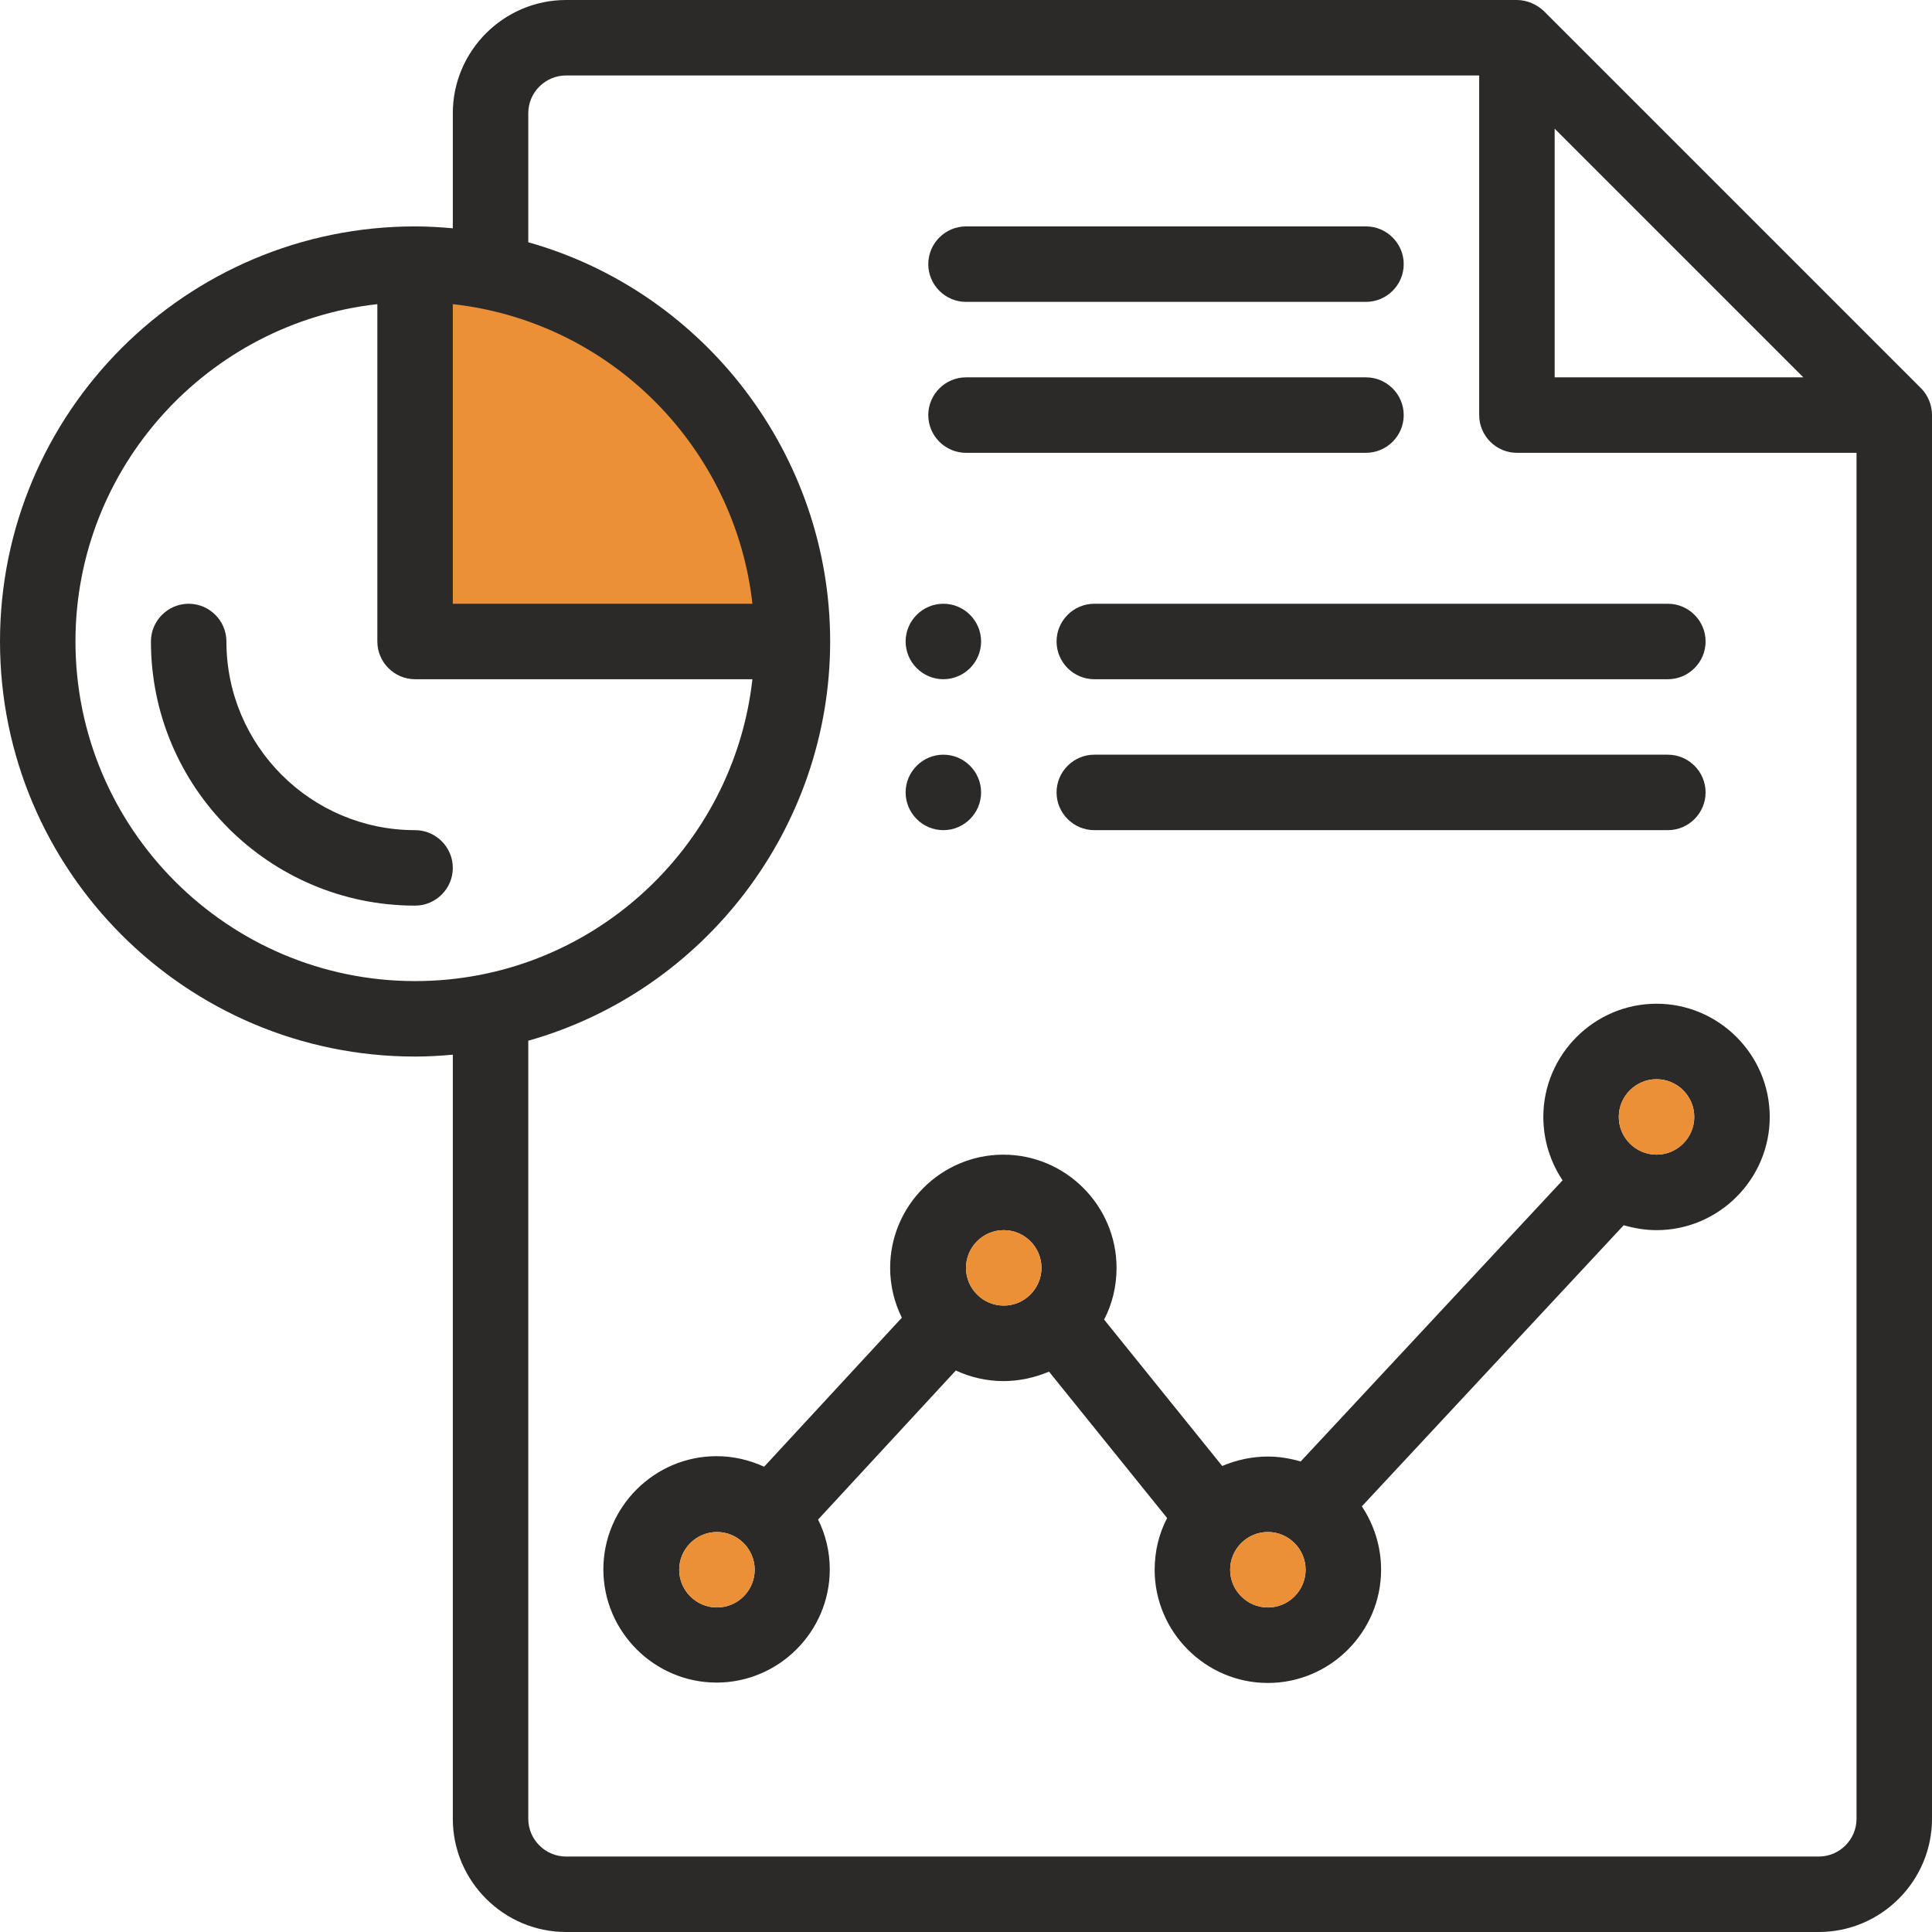 <svg width="80" height="80" viewBox="0 0 80 80" fill="none" xmlns="http://www.w3.org/2000/svg">
<g id="S11 Vector">
<path d="M39.062 28.125C39.922 28.125 40.625 27.422 40.625 26.562C40.625 25.703 39.922 25 39.062 25C38.203 25 37.5 25.703 37.5 26.562C37.5 27.422 38.203 28.125 39.062 28.125Z" fill="#2C2A29"/>
<path d="M39.062 34.375C39.922 34.375 40.625 33.672 40.625 32.812C40.625 31.953 39.922 31.25 39.062 31.25C38.203 31.25 37.5 31.953 37.5 32.812C37.5 33.672 38.203 34.375 39.062 34.375Z" fill="#2C2A29"/>
<path d="M79.547 16.078L63.922 0.453C63.641 0.188 63.234 0 62.812 0H23.438C20.859 0 18.75 2.109 18.75 4.688V9.453C18.234 9.406 17.703 9.375 17.188 9.375C7.703 9.375 0 17.078 0 26.562C0 36.047 7.703 43.75 17.188 43.75C17.703 43.75 18.234 43.719 18.75 43.672V75.312C18.75 77.891 20.859 80 23.438 80H75.312C77.891 80 80 77.891 80 75.312V17.188C80 16.766 79.828 16.359 79.547 16.078ZM64.375 5.328L74.672 15.625H64.375V5.328ZM3.125 26.562C3.125 19.344 8.609 13.375 15.625 12.594V26.562C15.625 27.422 16.328 28.125 17.188 28.125H31.156C30.375 35.109 24.453 40.625 17.188 40.625C9.438 40.625 3.125 34.312 3.125 26.562ZM75.312 76.875H23.438C22.578 76.875 21.875 76.172 21.875 75.312V43.094C29.188 41.031 34.375 34.266 34.375 26.562C34.375 18.859 29.188 12.094 21.875 10.031V4.688C21.875 3.828 22.578 3.125 23.438 3.125H61.25V17.188C61.25 18.047 61.953 18.75 62.812 18.75H76.875V75.312C76.875 76.172 76.172 76.875 75.312 76.875Z" fill="#2C2A29"/>
<path d="M40 12.5H56.562C57.422 12.5 58.125 11.797 58.125 10.938C58.125 10.078 57.422 9.375 56.562 9.375H40C39.141 9.375 38.438 10.078 38.438 10.938C38.438 11.797 39.141 12.5 40 12.5Z" fill="#2C2A29"/>
<path d="M40 18.75H56.562C57.422 18.75 58.125 18.047 58.125 17.188C58.125 16.328 57.422 15.625 56.562 15.625H40C39.141 15.625 38.438 16.328 38.438 17.188C38.438 18.047 39.141 18.75 40 18.75Z" fill="#2C2A29"/>
<path d="M17.188 34.375C12.875 34.375 9.375 30.875 9.375 26.562C9.375 25.703 8.672 25 7.812 25C6.953 25 6.25 25.703 6.25 26.562C6.25 32.594 11.156 37.5 17.188 37.5C18.047 37.5 18.75 36.797 18.75 35.938C18.75 35.078 18.047 34.375 17.188 34.375Z" fill="#2C2A29"/>
<path d="M68.594 41.562C66.016 41.562 63.906 43.672 63.906 46.25C63.906 47.219 64.203 48.125 64.703 48.875L53.859 60.516C53.422 60.391 52.969 60.312 52.5 60.312C51.844 60.312 51.203 60.453 50.609 60.703L45.719 54.641C46.062 53.984 46.234 53.25 46.234 52.5C46.234 49.922 44.125 47.812 41.547 47.812C38.969 47.812 36.859 49.922 36.859 52.5C36.859 53.234 37.031 53.938 37.344 54.562L31.641 60.734C31.031 60.453 30.359 60.297 29.672 60.297C27.094 60.297 24.984 62.406 24.984 64.984C24.984 67.562 27.094 69.672 29.672 69.672C32.25 69.672 34.359 67.562 34.359 64.984C34.359 64.25 34.188 63.547 33.875 62.922L39.578 56.75C40.188 57.031 40.859 57.188 41.547 57.188C42.203 57.188 42.844 57.047 43.438 56.797L48.328 62.859C47.984 63.516 47.812 64.25 47.812 65C47.812 67.578 49.922 69.688 52.5 69.688C55.078 69.688 57.188 67.578 57.188 65C57.188 64.031 56.891 63.125 56.391 62.375L67.234 50.734C67.672 50.859 68.125 50.938 68.594 50.938C71.172 50.938 73.281 48.828 73.281 46.25C73.281 43.672 71.172 41.562 68.594 41.562ZM29.688 66.562C28.828 66.562 28.125 65.859 28.125 65C28.125 64.141 28.828 63.438 29.688 63.438C30.547 63.438 31.25 64.141 31.25 65C31.25 65.859 30.547 66.562 29.688 66.562ZM40 52.5C40 51.641 40.703 50.938 41.562 50.938C42.422 50.938 43.125 51.641 43.125 52.5C43.125 53.359 42.422 54.062 41.562 54.062C40.703 54.062 40 53.359 40 52.5ZM52.5 66.562C51.641 66.562 50.938 65.859 50.938 65C50.938 64.141 51.641 63.438 52.5 63.438C53.359 63.438 54.062 64.141 54.062 65C54.062 65.859 53.359 66.562 52.5 66.562ZM68.594 47.812C67.734 47.812 67.031 47.109 67.031 46.25C67.031 45.391 67.734 44.688 68.594 44.688C69.453 44.688 70.156 45.391 70.156 46.25C70.156 47.109 69.453 47.812 68.594 47.812Z" fill="#2C2A29"/>
<path d="M43.75 26.562C43.75 27.422 44.453 28.125 45.312 28.125H69.062C69.922 28.125 70.625 27.422 70.625 26.562C70.625 25.703 69.922 25 69.062 25H45.312C44.453 25 43.75 25.703 43.75 26.562Z" fill="#2C2A29"/>
<path d="M69.062 31.25H45.312C44.453 31.25 43.75 31.953 43.75 32.812C43.75 33.672 44.453 34.375 45.312 34.375H69.062C69.922 34.375 70.625 33.672 70.625 32.812C70.625 31.953 69.922 31.25 69.062 31.25Z" fill="#2C2A29"/>
<path d="M29.688 66.562C30.55 66.562 31.25 65.863 31.25 65C31.25 64.137 30.55 63.438 29.688 63.438C28.825 63.438 28.125 64.137 28.125 65C28.125 65.863 28.825 66.562 29.688 66.562Z" fill="#EB9036"/>
<path d="M41.562 54.062C42.425 54.062 43.125 53.363 43.125 52.5C43.125 51.637 42.425 50.938 41.562 50.938C40.7 50.938 40 51.637 40 52.5C40 53.363 40.7 54.062 41.562 54.062Z" fill="#EB9036"/>
<path d="M52.5 66.562C53.363 66.562 54.062 65.863 54.062 65C54.062 64.137 53.363 63.438 52.5 63.438C51.637 63.438 50.938 64.137 50.938 65C50.938 65.863 51.637 66.562 52.5 66.562Z" fill="#EB9036"/>
<path d="M68.594 47.812C69.457 47.812 70.156 47.113 70.156 46.25C70.156 45.387 69.457 44.688 68.594 44.688C67.731 44.688 67.031 45.387 67.031 46.25C67.031 47.113 67.731 47.812 68.594 47.812Z" fill="#EB9036"/>
<path d="M18.75 12.594C25.344 13.328 30.438 18.578 31.156 25H18.75V12.594Z" fill="#EB9036"/>
</g>
</svg>
